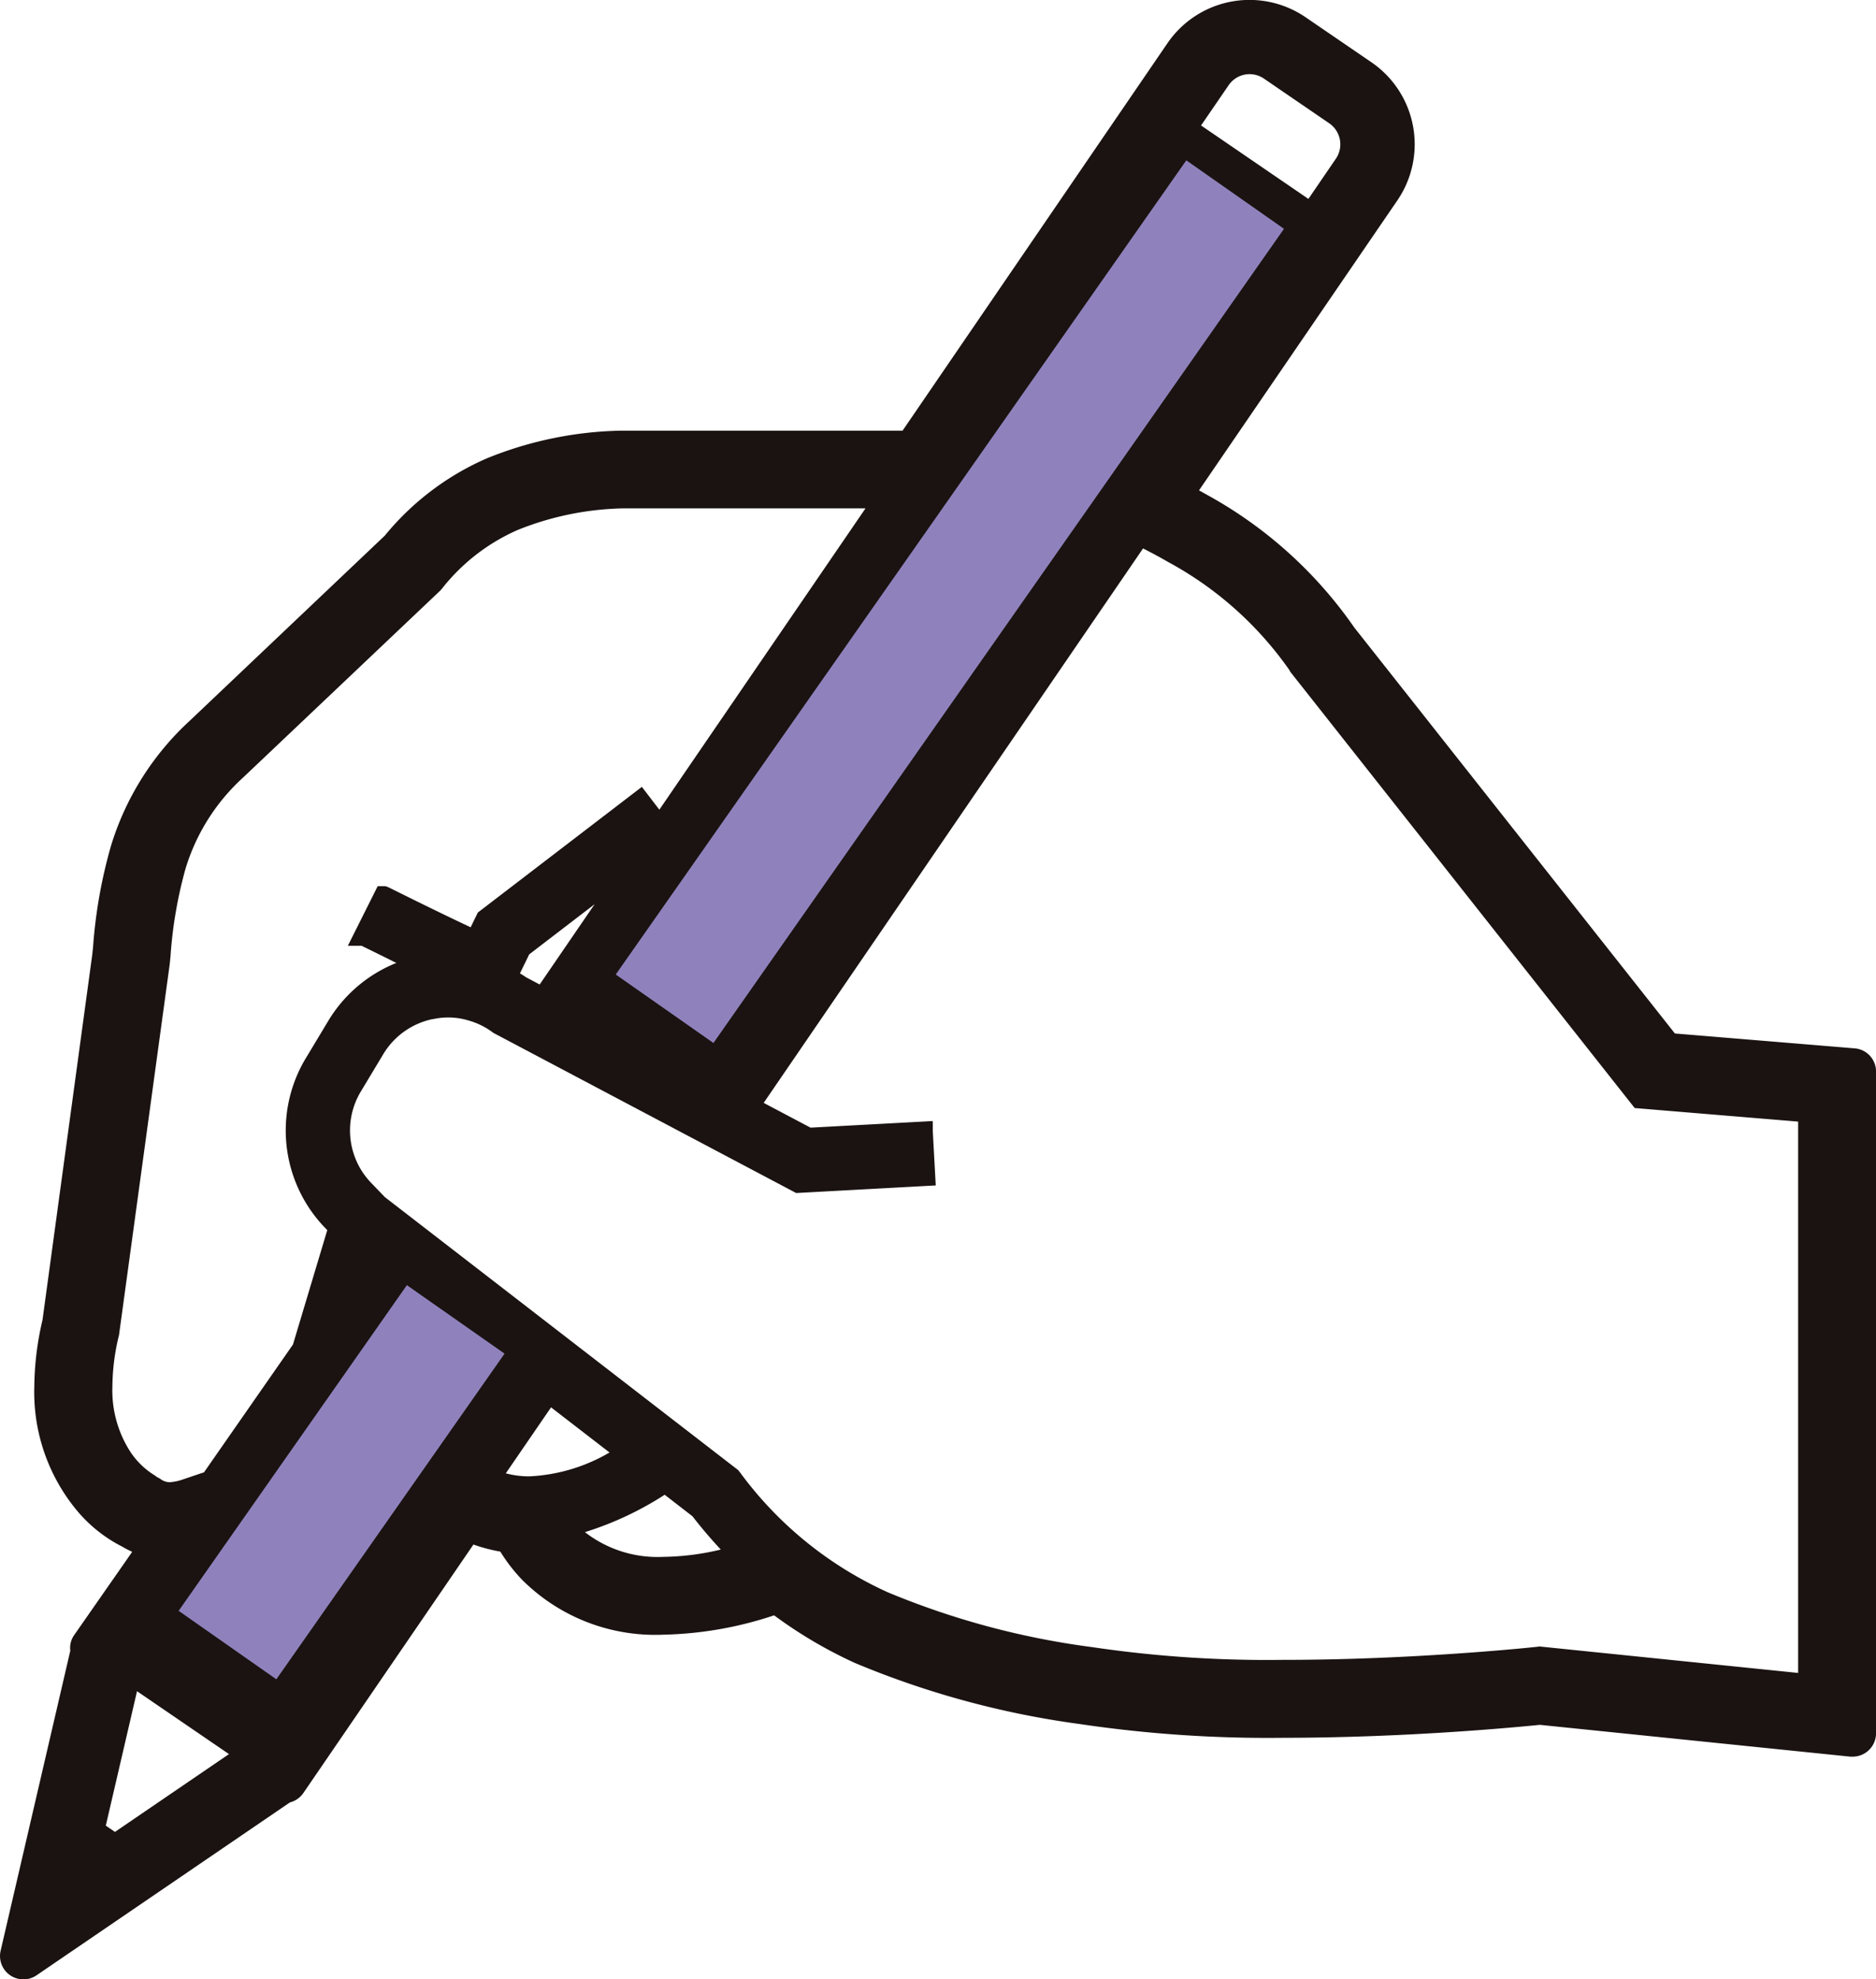 <svg xmlns="http://www.w3.org/2000/svg" width="47.182" height="49.777" viewBox="0 0 47.182 49.777"><g transform="translate(-13.232 0.25)"><path d="M59.856,26.358l-4.63-.383-8.138-10.3A10.59,10.59,0,0,0,43.453,12.4c-.141-.081-.284-.16-.429-.235l5.138-7.511a2.255,2.255,0,0,0-.588-3.137L45.935.4A2.255,2.255,0,0,0,42.8.982l-6.735,9.844H28.877a9.158,9.158,0,0,0-3.31.684,6.643,6.643,0,0,0-2.475,1.881L18.18,18.054A6.828,6.828,0,0,0,16.261,21.1a12.241,12.241,0,0,0-.44,2.487l-.02.2L14.547,32.99a7.3,7.3,0,0,0-.2,1.629,4.412,4.412,0,0,0,1.012,2.956,3.316,3.316,0,0,0,1.061.847,2.248,2.248,0,0,0,.528.231l-1.654,2.374a.347.347,0,0,0-.039.249l-1.762,7.59a.337.337,0,0,0,.518.354l6.416-4.377a.333.333,0,0,0,.231-.143l4.387-6.411a3.823,3.823,0,0,0,.926.252,3.92,3.92,0,0,0,.572.763,4.484,4.484,0,0,0,3.369,1.306,9.272,9.272,0,0,0,2.836-.514,11.051,11.051,0,0,0,2.095,1.248,22.152,22.152,0,0,0,5.574,1.513,31.993,31.993,0,0,0,5.1.345c3.057,0,5.836-.265,6.45-.327l7.835.8.034,0a.338.338,0,0,0,.336-.336V26.694A.336.336,0,0,0,59.856,26.358ZM43.926,1.754a.888.888,0,0,1,1.236-.233l.052.037L46.8,2.645a.892.892,0,0,1,.232,1.237L46.2,5.1,43.091,2.97ZM16.29,46.008l-.166.114-.514-.351.045-.2.861-3.709,2.917,2Zm1.131-7.624c.025,0,.051.011.077.011s.027,0,.04-.005l-.062.09s0-.009,0-.013A.52.52,0,0,0,17.421,38.384Zm3.4-4.712-2.309,3.316c-.227.071-.427.143-.587.195a1.472,1.472,0,0,1-.432.091.64.64,0,0,1-.366-.121l-.037-.023-.032-.014-.053-.029a2.219,2.219,0,0,1-.694-.651,3.063,3.063,0,0,1-.513-1.817,5.715,5.715,0,0,1,.173-1.345l.006-.029,1.267-9.286v-.008a12.078,12.078,0,0,1,.4-2.422,5.341,5.341,0,0,1,1.521-2.409l4.957-4.7.022-.027a5.206,5.206,0,0,1,2-1.542,7.712,7.712,0,0,1,2.783-.565l6.54,0-5.644,8.25-.5-.649L25.45,22.859l-.261.536c-.077-.034-.159-.071-.245-.113-.427-.2-.942-.451-1.35-.651s-.705-.35-.706-.35l-.5,1s.536.269,1.153.569l.359.174-.057.008-.009,0v0a3.251,3.251,0,0,0-2.13,1.508l-.017.027-.533.889-.025.041a3.276,3.276,0,0,0,.448,3.942l.167.172Zm8.454-12.335-2.392,3.495-.555-.293h0a3.53,3.53,0,0,0-.351-.208l.362-.743Zm-3.715,15.59,1.471-2.15L29.015,36.3a4.931,4.931,0,0,1-2.468.821A2.448,2.448,0,0,1,25.564,36.927Zm4.345,2.224a3.034,3.034,0,0,1-2.317-.857c-.049-.051-.082-.1-.124-.152a7.49,7.49,0,0,0,2.492-1.108l.867.669a12.281,12.281,0,0,0,1.011,1.15A7.248,7.248,0,0,1,29.909,39.152Zm28.8,2.946-6.747-.69-.059.007s-.187.021-.525.052c-1.012.092-3.359.277-5.866.277a30.821,30.821,0,0,1-4.857-.324,20.6,20.6,0,0,1-5.205-1.4,9.731,9.731,0,0,1-3.784-3.059l-.045-.058-8.872-6.856-.362-.376h0a2.155,2.155,0,0,1-.6-1.49,2.133,2.133,0,0,1,.3-1.1l-.024.04.594-.989a2.134,2.134,0,0,1,1.4-.994l.015,0-.006,0a1.937,1.937,0,0,1,.427-.047,2.074,2.074,0,0,1,.561.079l.01,0a2.075,2.075,0,0,1,.673.321l.032.023L33.312,29.5l3.191-.173-.061-1.118h0l-2.881.156-1.487-.786,9.818-14.352c.281.135.558.28.829.438a9.152,9.152,0,0,1,3.154,2.816l.017.029,8.582,10.868,4.232.351Z" fill="#1a1311"/><path d="M13.819,49.527a.587.587,0,0,1-.572-.717L15,41.262a.56.56,0,0,1,.087-.378l1.47-2.109a2.546,2.546,0,0,1-.254-.132,3.6,3.6,0,0,1-1.135-.905,4.658,4.658,0,0,1-1.073-3.12,7.538,7.538,0,0,1,.206-1.673l1.252-9.193.02-.194a12.429,12.429,0,0,1,.45-2.536A7.077,7.077,0,0,1,18.01,17.87l4.9-4.65a6.846,6.846,0,0,1,2.558-1.94,9.4,9.4,0,0,1,3.4-.7h7.064L42.591.841A2.5,2.5,0,0,1,46.077.19l1.638,1.12A2.5,2.5,0,0,1,48.369,4.8l-4.981,7.281.19.107a10.864,10.864,0,0,1,3.716,3.345l8.062,10.207,4.522.374a.584.584,0,0,1,.537.585V43.34a.588.588,0,0,1-.586.586l-.035,0h-.024l-7.81-.8c-.792.08-3.473.325-6.449.326a32.232,32.232,0,0,1-5.136-.348,22.353,22.353,0,0,1-5.637-1.532,11.306,11.306,0,0,1-2.037-1.2,9.379,9.379,0,0,1-2.79.487,4.734,4.734,0,0,1-3.551-1.384,4.182,4.182,0,0,1-.545-.706,4.087,4.087,0,0,1-.676-.177L20.862,44.84a.586.586,0,0,1-.339.237l-6.374,4.349A.587.587,0,0,1,13.819,49.527Zm1.68-8.361a.184.184,0,0,0,0,.07l.008.048-1.773,7.637a.087.087,0,0,0,.035.09.086.086,0,0,0,.049.015.089.089,0,0,0,.05-.015L20.333,44.6l.059-.008a.083.083,0,0,0,.057-.036l4.5-6.578.187.077a3.585,3.585,0,0,0,.865.236l.121.017.061.106a3.674,3.674,0,0,0,.535.715,4.242,4.242,0,0,0,3.189,1.228,9.031,9.031,0,0,0,2.759-.5l.124-.041.1.079a10.8,10.8,0,0,0,2.048,1.22,21.913,21.913,0,0,0,5.511,1.494,31.743,31.743,0,0,0,5.054.341c3.062,0,5.889-.272,6.424-.326l.025,0,7.851.8h.017a.088.088,0,0,0,.086-.086V26.694a.085.085,0,0,0-.079-.086L55.1,26.215,46.876,15.8a10.344,10.344,0,0,0-3.549-3.189c-.15-.086-.288-.161-.418-.23l-.249-.13,5.3-7.743a2,2,0,0,0-.523-2.79L45.794.6A2,2,0,0,0,43,1.123l-6.809,9.953H28.883a8.909,8.909,0,0,0-3.215.663,6.353,6.353,0,0,0-2.382,1.811l-.021.022-4.913,4.662A6.587,6.587,0,0,0,16.5,21.169a12.018,12.018,0,0,0-.43,2.438l-.021.207-1.258,9.231a7.053,7.053,0,0,0-.2,1.573,4.161,4.161,0,0,0,.951,2.792,3.053,3.053,0,0,0,.971.781l.03.015a2,2,0,0,0,.469.206l.161.047-.189-.338.441.013a.417.417,0,0,1,.07.009l.023,0,.515-.033-.624.9-.147-.38Zm.626,5.26-.8-.545,1.028-4.427,3.521,2.409Zm-.232-.765.231.158.024-.017,2.843-1.94L16.678,42.28Zm43.063-3.287-7-.715-.032,0h0c-.068.01-.205.023-.53.053-1.146.1-3.432.278-5.872.278h-.043a30.485,30.485,0,0,1-4.872-.328,20.524,20.524,0,0,1-5.269-1.42,10.052,10.052,0,0,1-3.878-3.134l-.025-.033-8.861-6.847-.375-.389h0a2.4,2.4,0,0,1-.351-2.853h0L22.446,26a2.4,2.4,0,0,1,1.565-1.109l.012,0h0a2.27,2.27,0,0,1,1.106.036l.014,0a2.338,2.338,0,0,1,.745.357l.02.015,7.458,3.944,2.872-.156-.034-.62-2.7.146-1.8-.949L41.808,12.9,42,13c.312.15.588.3.846.447a9.374,9.374,0,0,1,3.242,2.9l.011.018,8.5,10.768,4.353.361Zm-7-1.218,6.5.665V27.956l-4.111-.341-8.66-10.968L45.66,16.6A8.874,8.874,0,0,0,42.6,13.877c-.193-.113-.4-.223-.62-.335L32.439,27.485l1.178.623,3.075-.166V28.2l.074,1.361-3.51.191-7.613-4.026-.047-.034a1.832,1.832,0,0,0-.588-.281l-.019-.006a1.766,1.766,0,0,0-.861-.027h0l-.015,0a1.9,1.9,0,0,0-1.239.878l-.57.948h0a1.9,1.9,0,0,0,.259,2.289h0l.35.363L31.8,36.722l.064.084a9.444,9.444,0,0,0,3.69,2.984,20.08,20.08,0,0,0,5.142,1.381,30,30,0,0,0,4.79.321h.043c2.42,0,4.689-.173,5.826-.276.243-.022.4-.039.475-.046h0ZM29.909,39.4a3.335,3.335,0,0,1-2.5-.932,1.4,1.4,0,0,1-.1-.119l-.038-.048-.266-.319.406-.086a7.3,7.3,0,0,0,2.407-1.073l.149-.1,1.032.8.02.025a11.95,11.95,0,0,0,.991,1.127l.3.3-.411.115A7.538,7.538,0,0,1,29.909,39.4ZM27.943,38.28a2.978,2.978,0,0,0,1.968.622,6.5,6.5,0,0,0,1.449-.184c-.251-.269-.486-.545-.711-.836l-.7-.542A8.185,8.185,0,0,1,27.943,38.28ZM17.5,37.524h-.006A.887.887,0,0,1,17,37.365l-.057-.03-.053-.029a2.467,2.467,0,0,1-.78-.728,3.329,3.329,0,0,1-.558-1.959,6,6,0,0,1,.179-1.4l0-.016L17,23.925l.017-.168a11.345,11.345,0,0,1,.4-2.3A5.571,5.571,0,0,1,19,18.937l4.955-4.7a5.435,5.435,0,0,1,2.091-1.614,7.965,7.965,0,0,1,2.872-.586h.011l7.014,0L29.84,20.96l-.556-.724-3.635,2.785-.34.7-.221-.1c-.1-.043-.175-.079-.251-.115-.4-.189-.889-.426-1.353-.653L23,22.616l-.278.555c.213.106.556.276.927.456l.195.094.165.08.686.336-.752.135-.036.006-.025.005a3.011,3.011,0,0,0-1.966,1.393L21.9,25.7l-.558.929a3.026,3.026,0,0,0,.415,3.639l.267.277-.97,3.234L18.672,37.2l-.082.025c-.139.043-.27.088-.385.127l-.2.067A1.691,1.691,0,0,1,17.5,37.524Zm-.325-.632.052.026.037.023a.4.4,0,0,0,.238.084,1.312,1.312,0,0,0,.352-.078l.192-.065c.1-.033.2-.069.316-.105L20.6,33.562l.863-2.877-.065-.067a3.526,3.526,0,0,1-.483-4.243l.027-.044.552-.918A3.522,3.522,0,0,1,23.2,23.966c-.4-.2-.747-.369-.872-.431h-.348l.751-1.5h.155c.059,0,.076.009.188.064l.628.311c.461.226.944.461,1.346.649l.021.01.18-.37,4.126-3.161.44.574L35,12.534l-6.061,0a7.476,7.476,0,0,0-2.688.544,4.952,4.952,0,0,0-1.9,1.471l-.043.05-4.957,4.7a5.093,5.093,0,0,0-1.454,2.3,10.958,10.958,0,0,0-.377,2.2l-.018.186-1.277,9.34a5.5,5.5,0,0,0-.166,1.286,2.847,2.847,0,0,0,.468,1.674,1.976,1.976,0,0,0,.611.577Zm9.378.485a2.691,2.691,0,0,1-1.085-.219l-.277-.121,1.792-2.619,2.48,1.914-.317.188A5.231,5.231,0,0,1,26.55,37.376Zm-.6-.576a2.3,2.3,0,0,0,.593.076,4.388,4.388,0,0,0,2.016-.6l-1.471-1.135Zm1.013-11.643-.6-.317-.017.015-.161-.109a3.3,3.3,0,0,0-.327-.194l-.216-.112.495-1.015,2.983-2.286.358.34Zm-.516-.838.355.188,1.382-2.019L26.542,23.75l-.233.478Q26.383,24.272,26.452,24.319ZM46.269,5.447,42.744,3.035l.976-1.423a1.139,1.139,0,0,1,.939-.5h0a1.138,1.138,0,0,1,.642.2l.056.04,1.587,1.084a1.142,1.142,0,0,1,.3,1.584Zm-2.83-2.542,2.7,1.847.691-1.011a.642.642,0,0,0-.168-.891L45.019,1.726a.637.637,0,0,0-.886.167Z" fill="#1a1311"/><rect width="3" height="25" transform="matrix(0.819, 0.574, -0.574, 0.819, 43.068, 3.782)" fill="#8f82bc"/><rect width="3" height="10" transform="matrix(0.819, 0.574, -0.574, 0.819, 23.465, 32.069)" fill="#8f82bc"/></g></svg>